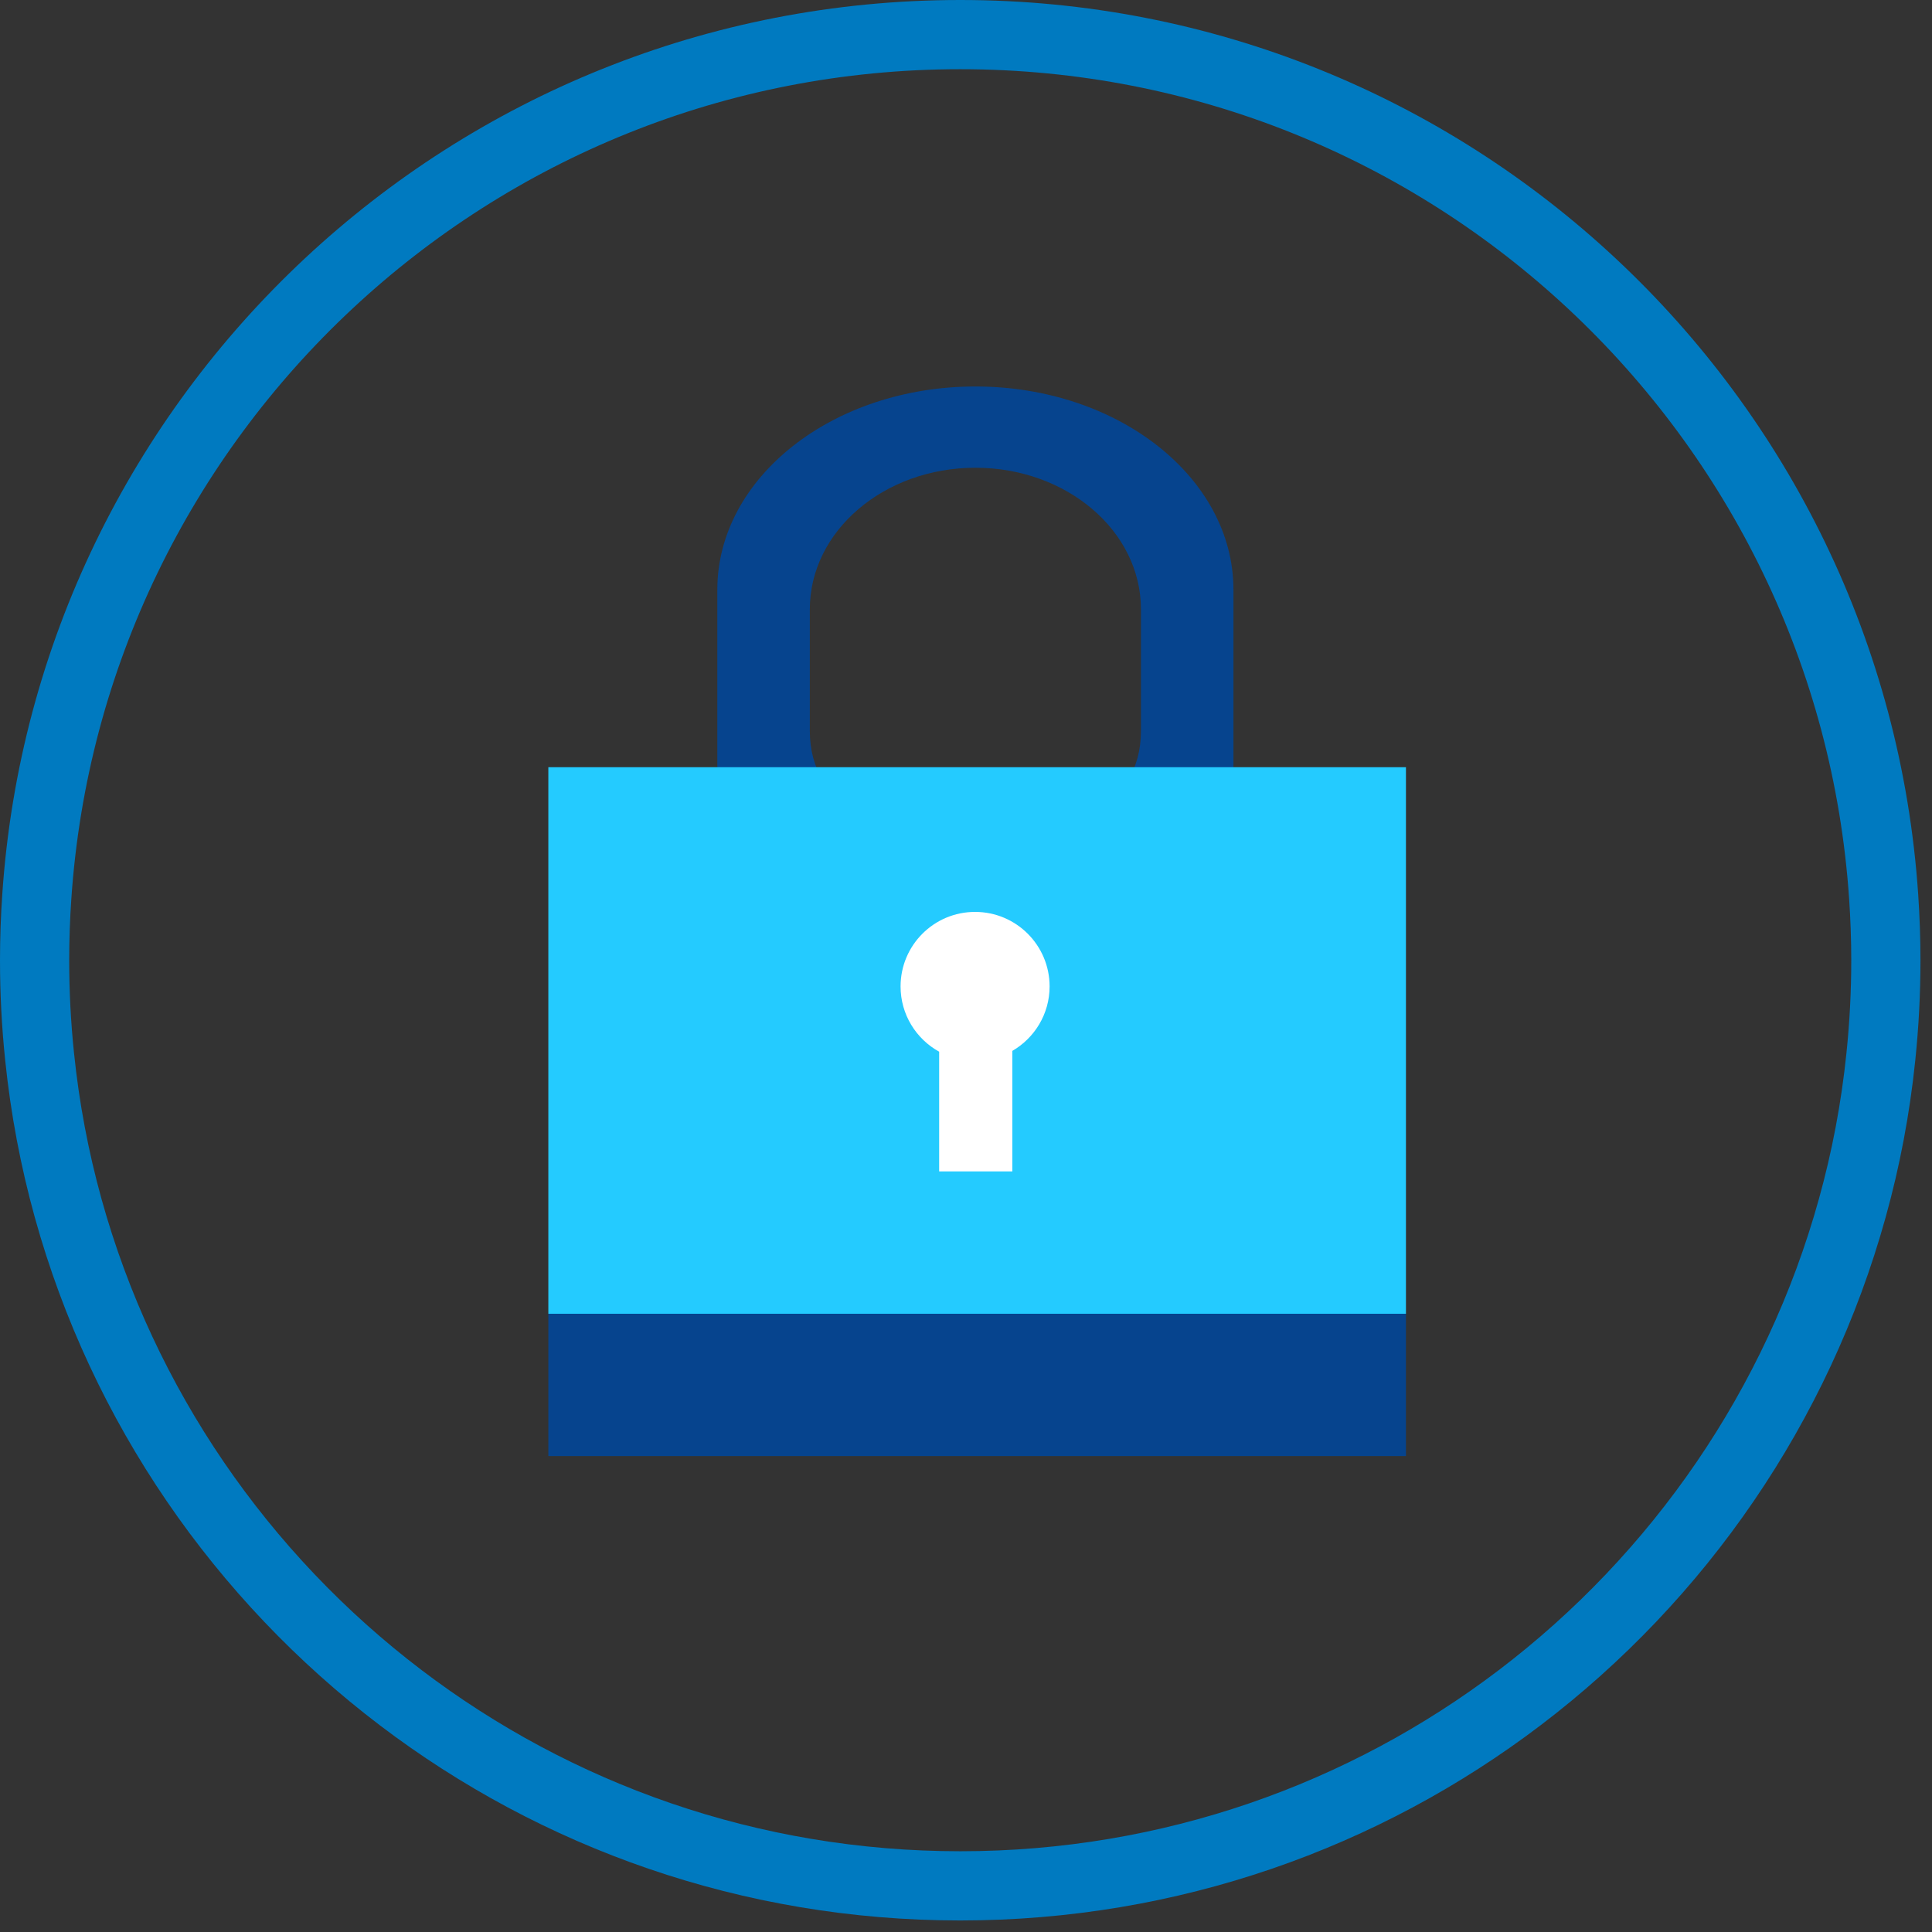 <?xml version="1.0" encoding="UTF-8"?>
<svg width="67px" height="67px" viewBox="0 0 67 67" version="1.1" xmlns="http://www.w3.org/2000/svg" xmlns:xlink="http://www.w3.org/1999/xlink">
    <rect x="0" y="0" width="67" height="67" fill="#333333" stroke="none"/>
    <title>icon</title>
    <defs>
        <polygon id="path-1" points="0 66.6 66.6 66.6 66.6 0 0 0"></polygon>
    </defs>
    <g id="Page-1" stroke="none" stroke-width="1" fill="none" fill-rule="evenodd">
        <g id="Desktop" transform="translate(-578, -1631)">
            <g id="Group-4-Copy" transform="translate(553, 1631)">
                <g id="icon" transform="translate(25, 0)">
                    <path d="M33.3,1.2 C41.767,1.2 49.467,4.476 55.202,9.831 C60.976,15.221 64.758,22.717 65.324,31.098 C65.373,31.825 65.4,32.561 65.4,33.3 C65.4,34.429 65.341,35.54 65.227,36.641 C65.042,38.44 64.709,40.195 64.236,41.893 C62.335,48.75 58.216,54.685 52.701,58.875 C47.312,62.97 40.59,65.4 33.3,65.4 C26.01,65.4 19.288,62.97 13.899,58.876 C8.384,54.686 4.264,48.752 2.363,41.896 C1.892,40.196 1.558,38.441 1.373,36.639 C1.258,35.54 1.2,34.429 1.2,33.3 C1.2,32.561 1.226,31.825 1.276,31.097 C1.842,22.718 5.625,15.222 11.399,9.831 C17.134,4.476 24.834,1.2 33.3,1.2 Z" id="Stroke-3" stroke="#007AC0" stroke-width="2.4"></path>
                    <path d="M42.775,20.454 C42.775,16.559 38.767,13.403 33.826,13.403 C28.884,13.403 24.876,16.559 24.876,20.454 L24.876,26.51 C24.876,30.405 28.884,31.707 33.826,31.707 C38.767,31.707 42.775,30.405 42.775,26.51 L42.775,20.454 Z M39.567,25.343 C39.567,28.055 36.995,28.96 33.826,28.96 C30.656,28.96 28.084,28.055 28.084,25.343 L28.084,21.129 C28.084,18.417 30.656,16.221 33.826,16.221 C36.995,16.221 39.567,18.417 39.567,21.129 L39.567,25.343 Z" id="Fill-5" fill="#06448E"></path>
                    <mask id="mask-2" fill="white">
                        <use xlink:href="#path-1"></use>
                    </mask>
                    <g id="Clip-8"></g>
                    <polygon id="Fill-7" fill="#06448E" mask="url(#mask-2)" points="19.016 50.495 48.757 50.495 48.757 45.558 19.016 45.558"></polygon>
                    <polygon id="Fill-9" fill="#24CBFF" mask="url(#mask-2)" points="19.016 45.56 48.757 45.56 48.757 26.606 19.016 26.606"></polygon>
                    <path d="M36.399,34.209 C36.399,32.781 35.241,31.624 33.815,31.624 C32.387,31.624 31.231,32.781 31.231,34.209 C31.231,35.183 31.771,36.032 32.569,36.472 L32.569,40.623 L35.107,40.623 L35.107,36.444 C35.878,35.997 36.399,35.164 36.399,34.209" id="Fill-10" fill="#FFFFFF" mask="url(#mask-2)"></path>
                </g>
            </g>
        </g>
    </g>
</svg>